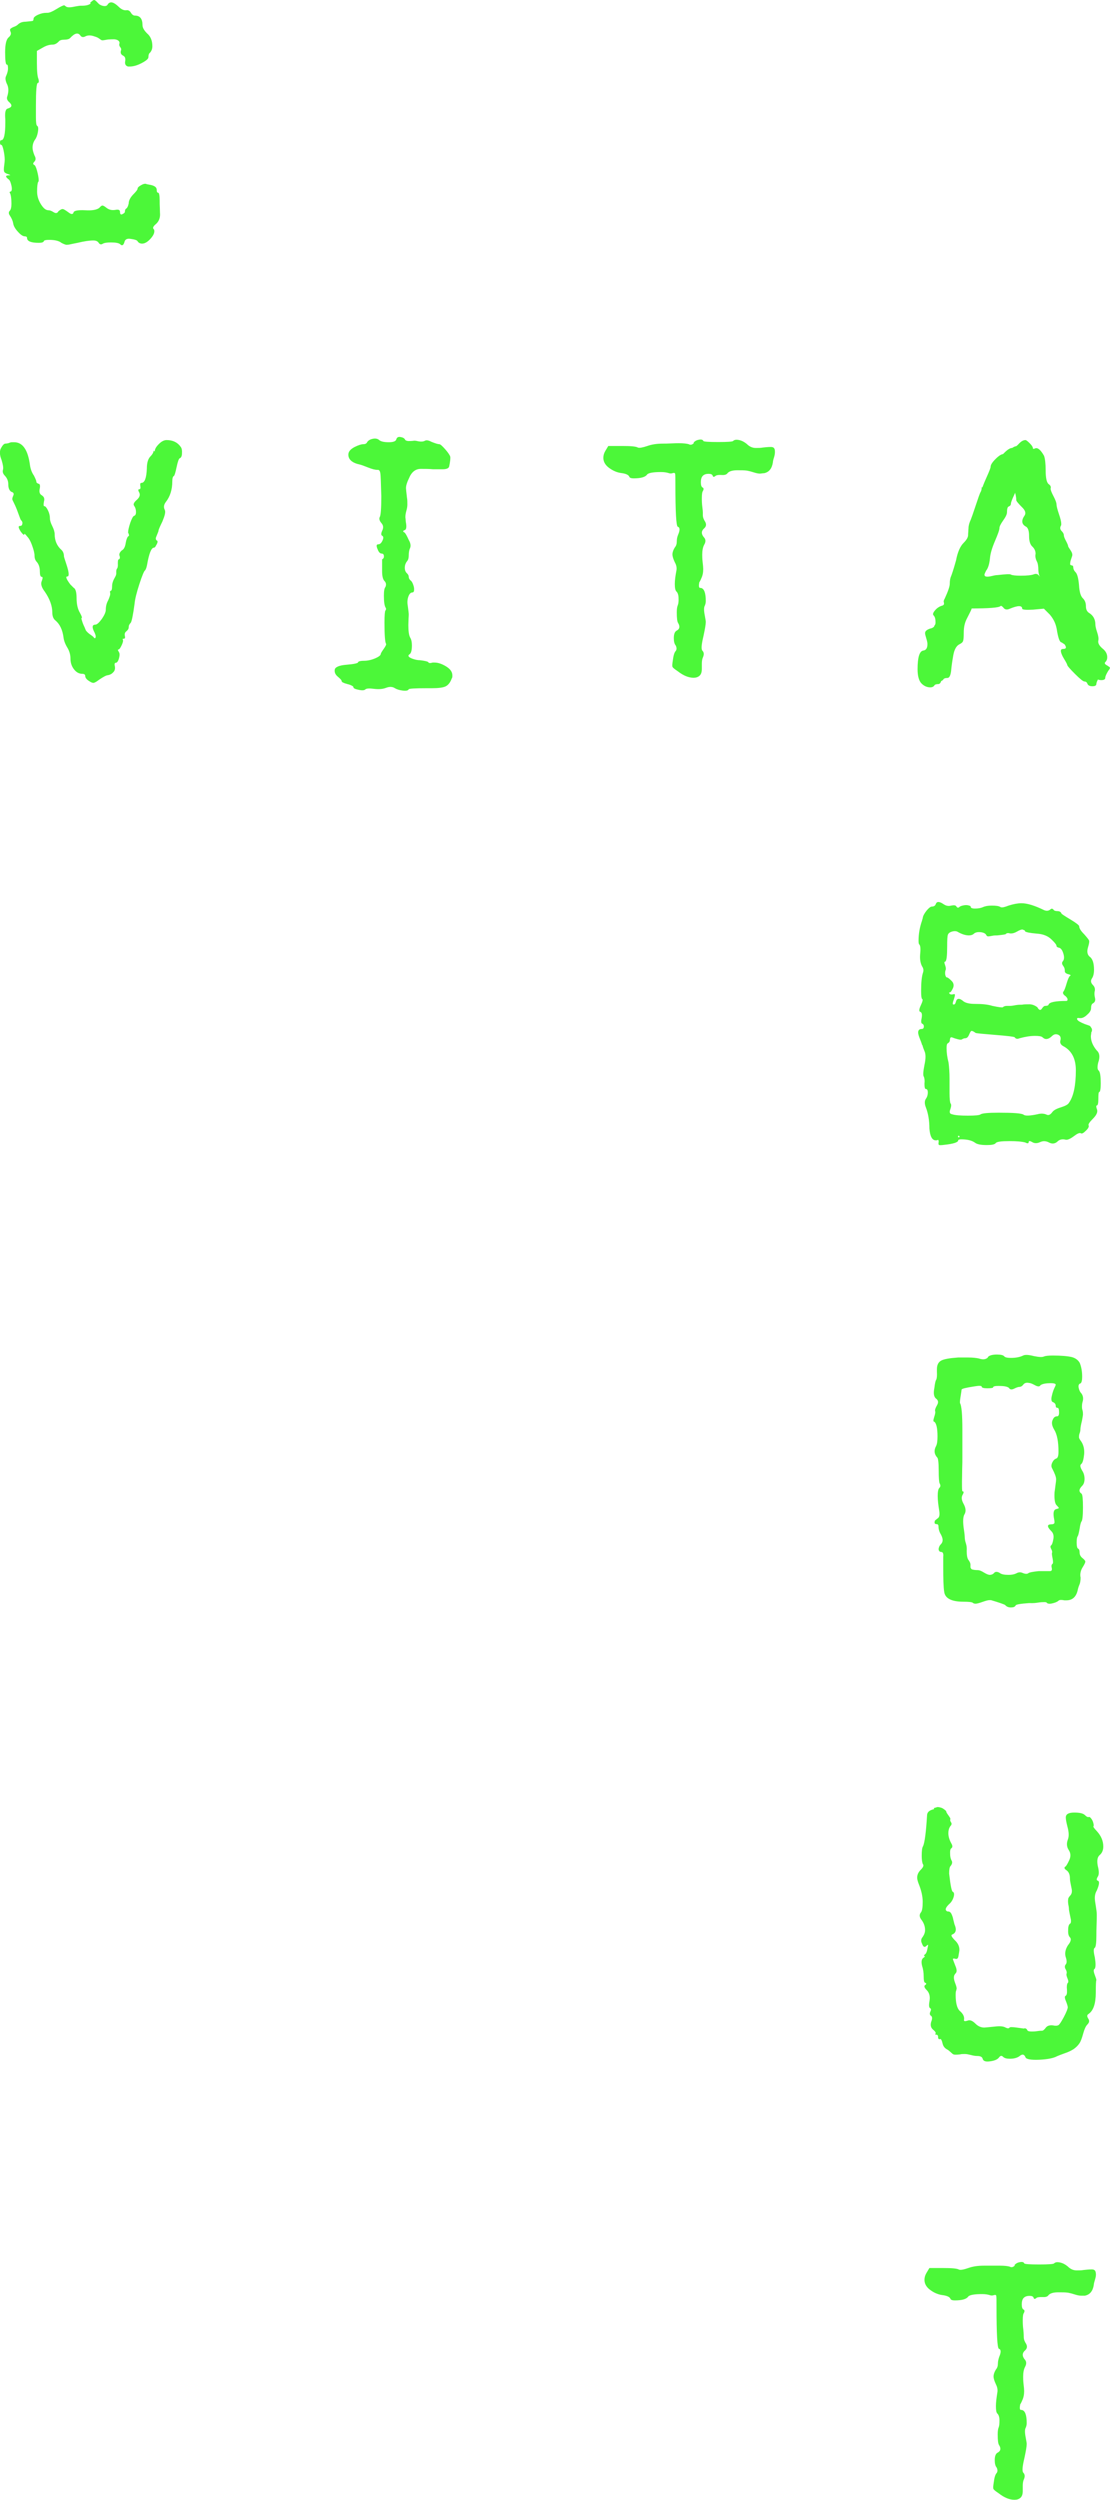 <?xml version="1.0" encoding="UTF-8"?><svg id="Ebene_2" xmlns="http://www.w3.org/2000/svg" viewBox="0 0 56.24 126.64"><defs><style>.cls-1{fill:#4cf739;}</style></defs><g id="Layer_1"><g id="About"><path class="cls-1" d="m7.84,22.87c0-.12.07-.24.21-.38s.27-.2.39-.2c.32,0,.56.12.72.35.05.07.07.17.06.32,0,.15-.05.23-.11.25-.05.02-.1.16-.16.44s-.1.43-.14.46c-.05.02-.08.11-.08.27,0,.42-.11.77-.33,1.05-.1.13-.12.27-.05.4.05.1,0,.29-.12.58-.13.27-.2.42-.2.48,0,.02-.02.06-.05.14-.03.08-.06.14-.08.2s0,.1.03.14c.08.02.07.11-.03.27-.03.07-.07.1-.1.1-.13,0-.25.29-.35.88-.03.15-.07.24-.1.27-.05.03-.15.27-.29.7-.14.43-.22.76-.24.98-.08.6-.15.93-.2.98-.07.07-.1.14-.1.23,0,.07-.04.13-.11.19-.08.06-.1.13-.09.21.03.12.02.17-.05.17-.05,0-.07.02-.05.05.03.03.02.12-.05.27-.07.15-.12.23-.18.23t-.02.02s.02.05.05.1c.05.07.05.17.01.32s-.1.23-.16.23-.08.06-.05.18c.02.12,0,.22-.08.3-.07.08-.16.13-.27.15-.08,0-.23.08-.45.23-.13.1-.22.15-.28.16-.05,0-.12-.02-.22-.09-.13-.08-.2-.17-.2-.25s-.05-.12-.15-.12c-.17,0-.31-.08-.43-.24s-.17-.34-.17-.54c0-.18-.05-.37-.16-.55s-.17-.35-.19-.5c-.05-.4-.19-.69-.42-.88-.1-.08-.15-.22-.15-.4,0-.32-.12-.67-.38-1.05-.17-.22-.22-.4-.15-.55.05-.13.05-.2,0-.2-.07,0-.1-.09-.1-.27,0-.2-.05-.36-.15-.48-.08-.08-.12-.19-.12-.32,0-.12-.04-.29-.12-.51-.08-.23-.17-.38-.25-.46-.1-.13-.15-.17-.15-.12,0,.07-.06.02-.17-.12-.13-.2-.15-.3-.05-.3.07,0,.11-.03.12-.1.02-.07,0-.13-.07-.2-.02-.02-.05-.11-.11-.27-.06-.17-.12-.33-.19-.48s-.11-.23-.12-.25c-.03-.05-.02-.12.03-.23.05-.1.02-.17-.1-.2-.1-.07-.15-.19-.15-.38,0-.17-.06-.31-.17-.43-.1-.1-.13-.2-.1-.3s0-.27-.07-.5c-.1-.25-.11-.45-.03-.6.08-.15.16-.23.22-.23.02,0,.05,0,.09-.01.04,0,.09-.02.14-.04s.09-.02.12-.02h.1c.43,0,.7.39.8,1.17.03.2.1.38.2.52.1.2.14.31.12.33.02.03.05.06.1.08.08,0,.11.09.07.27-.03.15,0,.26.11.32.11.07.15.17.11.3-.03.17-.03.25.02.25s.11.07.18.21.1.28.1.41c0,.1.04.23.12.39.08.16.12.3.12.41,0,.33.12.6.35.8.08.08.12.19.12.32,0,.02.04.15.12.39s.12.41.12.51c0,.08-.02.12-.07.12-.1,0-.05.13.15.4l.17.17c.1.05.15.23.15.52,0,.32.06.57.17.75.1.18.12.27.08.27-.02,0,0,.05.03.15s.07.2.12.3l.07.17s.06.09.18.18c.12.08.18.13.2.15.07.1.11.09.12-.02,0-.05-.02-.11-.05-.18-.15-.28-.14-.42.03-.42.08,0,.19-.1.33-.29.13-.19.2-.35.2-.46,0-.18.04-.34.12-.48.08-.18.12-.31.1-.38s0-.1.02-.1c.05,0,.08-.08.08-.25,0-.13.05-.28.15-.45.05-.08.07-.16.06-.24,0-.07,0-.14.04-.19.03-.03.05-.12.04-.26,0-.14.01-.21.06-.21.05-.03.06-.1.02-.2-.02-.08.03-.17.12-.25.1-.05.17-.17.2-.38.03-.18.08-.29.12-.33.05-.02.06-.06.03-.12v-.02s-.03-.03-.03-.05c0-.12.04-.28.11-.5.08-.22.14-.33.19-.35.07-.02.1-.08.1-.2s-.03-.22-.1-.32c-.05-.07,0-.17.15-.3.13-.12.17-.23.12-.35-.07-.12-.07-.18,0-.18.05,0,.07-.05.05-.16s0-.16.05-.16c.17,0,.26-.24.28-.73,0-.28.06-.48.17-.6.12-.12.17-.22.17-.3l.06.04Z"/><path class="cls-1" d="m17.89,34.77s-.1-.08-.29-.12c-.19-.05-.29-.1-.29-.15s-.07-.12-.2-.23c-.12-.1-.17-.22-.15-.35.02-.13.22-.22.6-.25s.58-.08.58-.12.1-.08.3-.08c.18,0,.37-.04.56-.12s.29-.16.29-.22c0-.03.05-.12.15-.26.1-.14.14-.23.12-.26-.05-.07-.08-.42-.08-1.07,0-.38.02-.59.05-.62.03-.03.04-.08.02-.12-.07-.1-.1-.31-.1-.62,0-.23.02-.38.08-.45.05-.12.03-.22-.05-.3s-.12-.25-.12-.5v-.6c.07-.03.1-.09.09-.17,0-.08-.05-.12-.11-.12-.08,0-.15-.07-.2-.2-.08-.18-.08-.27.03-.27.08,0,.15-.06.21-.19s.05-.2-.01-.24c-.07-.03-.07-.12,0-.27s.05-.27-.05-.38c-.1-.12-.12-.22-.08-.3.05-.07.08-.42.08-1.05-.02-.67-.03-1.06-.05-1.17-.02-.12-.06-.17-.12-.17h-.03c-.12,0-.27-.04-.47-.12s-.34-.13-.42-.15c-.38-.08-.58-.25-.58-.5,0-.15.1-.27.3-.38.2-.1.35-.15.45-.15s.17-.03.2-.1c.05-.08.14-.14.27-.17s.24-.02.33.05c.08.08.25.12.5.12.23,0,.36-.05.38-.15.03-.1.11-.14.23-.11.12.02.19.07.22.14.02.03.07.05.15.06.08,0,.17,0,.25-.01.08-.02.17,0,.25.02.15.03.26.02.34-.02.08-.05.19-.03.34.05.2.08.33.12.4.12.05,0,.15.09.3.26.15.17.23.3.25.36.02.08,0,.25-.05.5-.02.1-.13.15-.35.15h-.47c-.18-.02-.39-.02-.62-.02-.27,0-.47.16-.6.48-.1.2-.15.37-.15.5,0,.05.02.21.05.48.02.1.02.22.02.35,0,.1-.02.2-.05.31s-.05.21-.05.31c0,.02,0,.05.01.11,0,.06.01.1.01.14.05.25.03.39-.05.42-.1.03-.11.08-.02.12.05.03.12.16.22.38.1.17.12.32.05.45-.03.08-.05.19-.05.32s-.02.23-.08.3c-.08.1-.12.21-.12.34s.04.22.12.29c.05.05.08.11.08.17s.03.12.08.17c.05.03.1.1.14.21.04.11.06.2.05.29,0,.08-.04.12-.09.12-.08,0-.15.07-.2.21s-.06.3-.03.46c.03.23.05.38.05.42,0,.03,0,.11-.01.23,0,.12-.01.23-.01.33,0,.32.03.53.1.65.05.08.08.21.08.38,0,.25-.04.4-.12.45-.12.08-.04.17.22.25.1.03.2.05.3.05.27.03.41.07.43.1.02.05.09.06.22.02h.1c.18,0,.38.07.59.2.21.13.31.28.31.45,0,.07,0,.12-.03.15-.07.2-.17.33-.3.4-.13.07-.38.1-.72.1h-.28c-.57,0-.86.02-.88.05-.03.07-.13.09-.3.07-.17-.02-.3-.06-.4-.12-.12-.08-.27-.09-.45-.02-.18.07-.39.08-.62.05s-.38-.02-.43.03-.16.06-.34.02c-.17-.03-.26-.08-.26-.12l-.02-.05Z"/><path class="cls-1" d="m35.14,22.42c.07-.08.16-.13.28-.15.12-.02.19,0,.22.07.02.03.27.05.75.05s.72-.02.75-.05c.07-.07.17-.08.31-.05s.27.1.39.2c.13.13.28.2.45.2.13,0,.25,0,.35-.02.27-.03.43-.04.5-.02s.11.07.12.17,0,.21-.04.34c-.04.12-.06.21-.06.26-.05.32-.2.5-.45.55-.03,0-.07,0-.11.01-.04,0-.07.01-.09.01-.08,0-.19-.02-.31-.06s-.24-.07-.34-.09c-.13-.02-.3-.02-.5-.02-.25,0-.42.05-.5.15-.05.07-.15.1-.29.09s-.25,0-.31.04c-.08.07-.13.07-.15,0s-.09-.1-.21-.1-.22.03-.29.1-.1.18-.1.33.03.24.1.27c.05.03.05.09,0,.18-.03.03-.05.15-.05.35,0,.12,0,.28.03.49s.02.33.02.36c0,.12.04.23.12.35.07.13.05.24-.05.33-.15.13-.16.28-.02.45.1.1.11.23.02.38-.07.13-.1.3-.1.5,0,.08,0,.21.02.38s.03.28.03.35c0,.18-.03.34-.1.48-.02.05-.05.12-.1.2-.03.17-.02.26.03.28h.05c.17.03.25.26.25.67,0,.08-.02.16-.05.23-.05.08-.05.25,0,.5.03.17.05.27.05.32,0,.12-.04.36-.12.73-.1.42-.12.66-.05.73.08.08.09.2.02.35-.03.07-.05.17-.05.3v.27c0,.17-.04.28-.12.35s-.18.1-.3.1c-.25,0-.52-.11-.8-.33-.15-.1-.24-.17-.26-.21-.03-.04-.02-.15.01-.34.03-.25.08-.41.15-.48.05-.07.05-.16,0-.27-.07-.08-.1-.21-.1-.38,0-.2.05-.33.15-.38.15-.08.17-.21.07-.38-.05-.07-.07-.25-.07-.55,0-.17.02-.28.05-.35.03-.07.05-.19.04-.36,0-.17-.05-.29-.11-.34-.05-.05-.08-.17-.08-.38,0-.18.03-.41.08-.67.03-.15,0-.29-.08-.43-.08-.17-.12-.3-.12-.4s.04-.22.12-.35c.07-.08.1-.18.1-.3s.02-.23.07-.35c.1-.23.09-.37-.02-.4-.08-.03-.12-.76-.12-2.17,0-.27,0-.43-.01-.49,0-.06-.05-.08-.11-.06-.08.03-.16.03-.23,0-.1-.03-.22-.05-.38-.05-.38,0-.62.04-.7.12-.08.13-.31.2-.68.2-.12,0-.19-.02-.22-.07-.03-.1-.17-.17-.42-.2-.22-.03-.42-.12-.61-.26s-.29-.31-.29-.51c0-.12.03-.23.1-.35l.15-.25h.7c.43,0,.7.02.8.08.08.03.24,0,.48-.08.22-.08.48-.12.8-.12.08,0,.22,0,.41-.01s.32-.01.39-.01c.23,0,.4.02.5.05.08.05.17.03.25-.05v-.03Z"/><path class="cls-1" d="m50.21,24.39s.07-.2.21-.51c.14-.31.21-.49.21-.54,0-.1.08-.23.25-.4s.3-.25.4-.25.21-.07.33-.2.23-.2.35-.2c.03,0,.1.05.21.16s.16.19.16.24.04.06.12.02c.13-.05.28.08.45.38.05.15.08.39.08.73,0,.38.05.62.15.7.1.07.13.14.1.23,0,.07.05.2.15.39.1.19.15.33.15.41s.04.24.12.48c.08.23.12.4.12.5,0,.05,0,.08-.02.1-.05.1-.04.19.04.27s.11.15.11.2c0,.07.04.17.11.3.07.13.11.23.11.27,0,.02.04.08.12.2.08.12.11.22.08.3-.02.05-.03.1-.05.15-.02.05-.03.1-.04.14,0,.04-.01.07-.01.1s0,.05.03.06.03.02.05.02c.05,0,.08.03.08.1,0,.08.04.17.12.25s.14.3.17.65c.02.33.08.56.2.67.1.1.15.23.15.4,0,.15.05.26.15.33.22.13.33.33.33.6,0,.08.03.21.09.39s.08.31.06.41c-.03.12.03.25.2.4.17.13.25.28.25.45,0,.1-.03.18-.1.25-.05.05-.02.11.1.17.08.05.13.09.14.11,0,.02-.02.08-.09.16-.1.17-.15.28-.15.35,0,.08-.07.12-.2.12s-.22-.04-.25-.12-.08-.12-.15-.12-.23-.13-.49-.39-.39-.41-.39-.46c0-.02-.05-.12-.16-.3-.11-.18-.16-.32-.16-.4,0-.07.04-.1.12-.1.15,0,.17-.07.07-.23l-.15-.1c-.1,0-.18-.23-.25-.68-.05-.28-.17-.52-.35-.73l-.3-.3-.55.05c-.37.02-.55,0-.55-.05,0-.17-.21-.17-.62,0-.15.07-.26.05-.33-.05-.07-.08-.12-.11-.15-.08-.08.08-.59.12-1.52.12-.15,0-.24.02-.28.05-.03.03-.08.13-.12.3-.03.08-.11.23-.22.45-.12.22-.17.46-.17.73,0,.23-.01.38-.04.44-.02.06-.09.11-.19.16-.15.08-.25.27-.3.55-.05.28-.09.55-.11.79-.03.24-.09.36-.19.36s-.17.02-.2.07c-.05.08-.15.11-.29.09-.14-.02-.26-.09-.36-.19-.13-.13-.2-.38-.2-.72,0-.62.1-.93.3-.95.13-.02.2-.12.2-.33,0-.07-.02-.16-.06-.29-.04-.12-.06-.21-.06-.26,0-.1.08-.17.25-.23.18-.03.27-.14.27-.32,0-.17-.03-.28-.1-.35-.05-.05-.03-.13.08-.25.1-.12.21-.19.32-.23.08-.02.13-.04.14-.08,0-.03,0-.07-.01-.11-.02-.04,0-.1.05-.19.17-.37.25-.61.25-.73,0-.18.02-.32.07-.4.03-.07.12-.33.25-.8.08-.42.21-.71.38-.88.15-.15.23-.28.23-.4,0-.03,0-.09.01-.17,0-.08.01-.14.01-.17,0-.13.04-.28.12-.45.03-.07.11-.3.24-.69s.21-.63.26-.71c.03-.05.05-.13.05-.25v.04Zm1.72.62c0-.15-.04-.33-.12-.55-.02-.15-.08-.2-.17-.15-.05.02-.08.09-.08.23,0,.1-.06.27-.17.52-.12.25-.17.4-.17.45,0,.07-.04.12-.12.15-.05.02-.08.12-.08.3,0,.08-.06.22-.19.4s-.19.31-.19.38c0,.1-.08.32-.23.67-.15.35-.23.63-.25.85-.03.32-.1.53-.2.65-.05.1-.08.17-.08.2,0,.07.05.1.15.1.05,0,.13-.01.25-.04s.2-.04.25-.04c.43-.05.67-.06.7-.02.07.03.23.05.48.05.32,0,.55-.02.7-.08.1-.03.18,0,.25.1.08.08.19.12.33.12.22,0,.33-.05.33-.15,0-.03-.04-.09-.12-.17-.08-.07-.13-.2-.14-.41s-.03-.35-.06-.41c-.08-.15-.11-.29-.08-.42,0-.13-.05-.25-.15-.35-.12-.1-.17-.28-.17-.55,0-.25-.05-.41-.15-.47-.23-.12-.26-.31-.08-.58.07-.12.02-.26-.15-.42-.18-.18-.28-.3-.28-.35h0Z"/><path class="cls-1" d="m4.56.15c.1-.1.17-.15.21-.15s.1.05.19.15c.07.08.16.13.27.15.12.02.19,0,.23-.08.12-.17.3-.12.55.12.13.13.26.19.38.18.1-.02.18.02.24.12.06.1.13.15.21.15.25,0,.38.16.38.48,0,.13.08.27.23.42.18.15.27.37.27.65,0,.13-.04.24-.12.33-.05.03-.08.11-.08.23,0,.08-.12.18-.35.3s-.43.17-.6.17h-.08c-.12-.03-.17-.12-.15-.25.03-.15,0-.25-.1-.3s-.14-.12-.12-.23c.03-.07.03-.13-.02-.19-.05-.06-.07-.12-.05-.19.02-.05,0-.1-.04-.14s-.11-.07-.21-.08c-.1,0-.21,0-.33.01-.17.03-.27.05-.3.04-.03,0-.08-.04-.15-.09-.07-.05-.14-.08-.22-.1-.18-.07-.33-.07-.45-.02-.12.07-.21.06-.27-.02-.12-.18-.29-.14-.53.12-.05.05-.15.08-.29.08s-.24.03-.29.1c-.1.1-.2.15-.3.15-.17,0-.33.05-.5.15l-.3.17v.62c0,.43.03.7.08.8.03.13.02.2-.03.2-.07,0-.1.39-.1,1.18v.55c0,.28.02.43.07.45.05.03.06.14.03.31-.03.17-.08.3-.15.39-.08.12-.12.25-.12.4,0,.1.03.23.1.4.07.12.07.22,0,.3-.08.08-.09.14-.02.17.05.02.1.12.15.31.05.19.08.35.08.46,0,.05,0,.08-.03.1-.03.07-.05.23-.05.48,0,.22.06.43.19.64s.25.31.39.31c.07,0,.15.03.26.1s.19.05.24-.05c.1-.08.17-.12.22-.11.05,0,.14.06.28.16.15.12.24.12.27,0,.03-.08.23-.12.6-.1.33.02.57-.02.7-.12.07-.08.12-.12.16-.12s.11.04.21.12c.13.1.28.13.45.1.15-.03.23,0,.23.1,0,.13.05.17.15.1.07-.03.1-.07.1-.12,0-.07.02-.12.07-.15s.09-.12.12-.25c0-.15.08-.3.22-.45.15-.15.23-.25.23-.3s.05-.11.16-.17c.11-.07.2-.09.26-.08.03.02.1.03.21.05.11.02.19.05.25.09s.09.1.09.16c0,.1.02.15.07.15s.08.13.08.4c0,.12,0,.25.01.41,0,.16.01.25.01.29,0,.2-.07.36-.2.48-.15.12-.19.21-.12.27.02.02.03.05.03.1,0,.12-.07.25-.21.4s-.28.23-.41.23c-.1,0-.18-.04-.23-.12-.02-.05-.13-.09-.35-.12-.18-.03-.29.02-.32.18-.05.15-.12.18-.2.1-.07-.07-.23-.1-.48-.1-.2,0-.34.02-.42.07-.08.05-.15.03-.2-.05s-.14-.12-.27-.12c-.2,0-.47.04-.8.12-.08.02-.17.03-.25.05-.08.02-.15.03-.19.04-.04,0-.08.01-.11.01-.05,0-.14-.03-.27-.1-.12-.1-.33-.15-.62-.15-.17,0-.26.02-.27.07-.02.05-.1.08-.25.08-.4,0-.6-.08-.6-.25,0-.05-.04-.08-.12-.08s-.2-.07-.34-.23c-.14-.15-.22-.29-.24-.42-.02-.12-.07-.25-.17-.4-.07-.1-.07-.18,0-.25.05-.05.08-.17.08-.35,0-.28-.03-.47-.08-.55-.02-.02-.02-.03,0-.05.02-.02.03-.02.05-.02.03-.02.05-.06.05-.14s-.02-.17-.05-.27c-.03-.11-.07-.18-.12-.21-.17-.13-.16-.2.03-.2.1,0,.07-.02-.08-.07-.1-.03-.16-.08-.17-.12-.02-.05-.02-.15,0-.29s.03-.25.03-.31c0-.13-.02-.29-.06-.48-.04-.18-.08-.27-.11-.27-.05,0-.07-.04-.07-.12s.02-.12.07-.12c.13,0,.2-.3.2-.9v-.15c-.03-.33,0-.52.12-.55.23-.07.25-.18.05-.35-.08-.08-.11-.17-.07-.27.08-.25.07-.47-.03-.65-.07-.17-.08-.29-.03-.38.03-.07.06-.15.08-.24s.02-.17.01-.24c0-.07-.03-.1-.06-.1-.05,0-.08-.21-.08-.62s.06-.65.17-.75c.12-.1.15-.2.1-.3-.03-.07-.03-.12.01-.15.04-.03.1-.07.19-.1.08-.03.14-.07.17-.1.1-.1.23-.15.4-.15.2-.02.32-.03.35-.04.03,0,.05-.05.05-.11s.07-.13.22-.2c.15-.07.29-.1.43-.1h.05c.1,0,.25-.06.46-.19s.34-.19.39-.19c.02,0,.04.02.08.05.03.03.09.05.17.05.07,0,.17-.01.3-.04.13-.02.22-.04.28-.04h.07c.22,0,.37-.04.45-.12l-.04-.02Z"/><path class="cls-1" d="m49.77,24.7s.07-.2.21-.51c.14-.31.21-.49.21-.54,0-.1.08-.23.25-.4s.3-.25.4-.25.21-.07.33-.2.23-.2.35-.2c.03,0,.1.05.21.16.11.11.16.19.16.24s.04.06.12.02c.13-.05.28.08.45.38.05.15.08.39.08.73,0,.38.05.62.15.7.1.07.13.14.1.23,0,.07.05.2.15.39.1.19.15.33.15.41s.04.24.12.48c.08.23.12.4.12.5,0,.05,0,.08-.02.1-.05.1-.04.19.04.27.07.08.11.15.11.2,0,.07.04.17.11.3s.11.23.11.27c0,.02.04.08.12.2.08.12.11.22.07.3-.02.05-.03.1-.05.15-.02.05-.03.1-.04.14s-.01.07-.01.1,0,.05.03.06c.02.02.03.02.05.02.05,0,.08.03.08.1,0,.08.04.17.12.25s.14.3.17.65c.02.33.08.56.2.67.1.1.15.23.15.4,0,.15.05.26.15.33.22.13.33.33.33.6,0,.08.03.21.09.39s.08.31.06.41c-.03.12.03.25.2.4.17.13.25.28.25.45,0,.1-.03.18-.1.25-.05.05-.02.11.1.17.08.05.13.09.14.11s-.02.08-.09.16c-.1.17-.15.28-.15.35,0,.08-.07.12-.2.12s-.22-.04-.25-.12-.08-.12-.15-.12-.23-.13-.49-.39-.39-.41-.39-.46c0-.02-.05-.12-.16-.3-.11-.18-.16-.32-.16-.4,0-.07.04-.1.12-.1.15,0,.18-.07.07-.23l-.15-.1c-.1,0-.18-.23-.25-.68-.05-.28-.17-.52-.35-.73l-.3-.3-.55.05c-.37.02-.55,0-.55-.05,0-.17-.21-.17-.62,0-.15.07-.26.05-.33-.05-.07-.08-.12-.11-.15-.08-.08.08-.59.12-1.52.12-.15,0-.24.02-.28.05-.03.03-.08.13-.12.3-.03.08-.11.23-.22.45-.12.22-.18.46-.18.73,0,.23-.01.38-.04.44-.03.06-.09.11-.19.16-.15.08-.25.27-.3.55s-.09.55-.11.79c-.03.24-.09.36-.19.36s-.17.02-.2.07c-.05.08-.15.11-.29.09-.14-.02-.26-.09-.36-.19-.13-.13-.2-.38-.2-.72,0-.62.1-.93.3-.95.13-.02.2-.12.2-.33,0-.07-.02-.16-.06-.29s-.06-.21-.06-.26c0-.1.08-.17.25-.23.18-.03.28-.14.28-.32,0-.17-.03-.28-.1-.35-.05-.05-.03-.13.07-.25s.21-.19.32-.23c.08-.02.13-.04.14-.08,0-.03,0-.07-.01-.11-.02-.04,0-.1.05-.19.17-.37.25-.61.25-.73,0-.18.03-.32.07-.4.03-.07.12-.33.25-.8.08-.42.21-.71.38-.88.15-.15.23-.28.23-.4,0-.03,0-.09.01-.17,0-.08.01-.14.01-.17,0-.13.04-.28.12-.45.03-.07.11-.3.24-.69s.21-.63.26-.71c.03-.05.05-.13.05-.25l.03.04Zm1.72.62c0-.15-.04-.33-.12-.55-.02-.15-.07-.2-.17-.15-.05.02-.08.09-.08.23,0,.1-.06.27-.17.52-.12.25-.18.4-.18.45,0,.07-.04.12-.12.15-.05.02-.07.12-.07.3,0,.08-.06.22-.19.4s-.19.31-.19.38c0,.1-.08.32-.23.67-.15.35-.23.63-.25.85-.03.32-.1.53-.2.65-.05.1-.07.17-.07.2,0,.07.05.1.15.1.05,0,.13-.01.25-.04s.2-.04.25-.04c.43-.05.67-.06.7-.02.07.03.22.05.47.05.32,0,.55-.02.7-.08.1-.03.18,0,.25.1.08.08.19.12.33.12.22,0,.32-.05.32-.15,0-.03-.04-.09-.12-.17-.08-.07-.13-.2-.14-.41,0-.21-.03-.35-.06-.41-.08-.15-.11-.29-.08-.42,0-.13-.05-.25-.15-.35-.12-.1-.18-.28-.18-.55,0-.25-.05-.41-.15-.47-.23-.12-.26-.31-.07-.58.07-.12.02-.26-.15-.42-.18-.18-.28-.3-.28-.35h0Z"/><path class="cls-1" d="m46.72,52.93s-.03-.11-.1-.28c-.07-.17-.1-.28-.1-.35,0-.12.06-.18.18-.18.07,0,.1-.04.11-.11,0-.08-.02-.13-.09-.16-.05-.02-.06-.12-.02-.3.03-.18,0-.28-.08-.3-.07-.03-.05-.15.04-.34.09-.19.11-.3.06-.31-.03-.02-.05-.15-.05-.4,0-.43.03-.75.1-.95.03-.1.02-.2-.05-.3-.08-.15-.12-.35-.1-.6.03-.28.02-.46-.05-.52-.02-.02-.03-.08-.03-.18,0-.35.06-.68.17-1,.03-.1.05-.17.05-.2.02-.08.08-.19.19-.33.11-.13.2-.2.26-.2.1,0,.17-.04.2-.12.05-.15.18-.15.4,0,.12.08.24.11.38.07.15-.03.24-.02.27.05.05.07.1.07.15.02.03-.03.1-.06.2-.08.1-.02.19-.02.26,0s.11.03.11.06c0,.07.07.1.22.1s.28-.02.4-.07c.1-.05.25-.08.45-.08.22,0,.37.02.45.08.07.03.2,0,.4-.08.25-.08.47-.12.65-.12.3,0,.68.12,1.15.35.12.05.22.04.3-.02.07-.07.12-.07.18,0,.03.05.1.07.2.07s.17.04.2.12c0,.02.15.12.45.3.3.18.45.3.45.35,0,.1.08.23.25.4.15.17.23.27.25.32s0,.16-.05.33c-.07.22-.04.38.07.48.15.1.23.32.23.67,0,.2-.04.34-.1.43-.08.12-.07.23.05.35.08.08.11.18.09.29-.03.11-.02.23.01.36.03.12,0,.21-.1.27-.07.03-.1.12-.1.25,0,.1-.06.21-.19.32-.12.12-.24.18-.34.18h-.05s-.09-.02-.11,0-.03.04-.01.07c.03.07.16.14.38.23.15.05.23.08.25.09.02,0,.05.05.09.11.04.07.04.14-.01.23,0,.03,0,.07-.01.1,0,.03-.01.06-.01.08,0,.25.1.49.3.73.15.13.17.34.07.62-.05.22-.04.35.03.4.07.07.1.28.1.65,0,.28-.03.43-.07.43s-.05.12-.05.35-.03.33-.07.33-.05.07,0,.2c.05.13-.02.29-.2.47-.18.18-.26.3-.22.35.02.07-.03.16-.15.27-.12.12-.2.16-.25.12-.07-.03-.18.02-.35.15-.2.15-.35.21-.45.17-.15-.03-.28,0-.38.1-.13.12-.28.13-.43.05-.15-.08-.3-.09-.45-.02-.15.07-.29.07-.4,0-.12-.07-.18-.07-.18,0s-.06.08-.17.02c-.18-.05-.45-.07-.8-.07-.42,0-.65.03-.7.1s-.2.1-.45.1c-.3,0-.5-.04-.6-.12-.17-.12-.4-.17-.7-.17-.1,0-.15.02-.15.05,0,.1-.24.18-.72.23-.15.02-.24.02-.26,0s-.03-.07-.01-.15c0-.08-.02-.12-.05-.1-.02.02-.05.02-.1.02-.18,0-.29-.2-.32-.6,0-.4-.06-.76-.18-1.07-.07-.18-.07-.33,0-.43.07-.1.1-.21.1-.32s-.03-.18-.1-.18c-.05,0-.07-.09-.07-.27.02-.15,0-.27-.03-.35-.05-.05-.04-.25.03-.6.07-.32.07-.55,0-.7-.07-.17-.1-.27-.1-.3h-.02Zm5.2-5.8c-.07-.03-.11-.05-.12-.05-.05,0-.14.03-.26.1s-.22.1-.29.1h-.07c-.1-.03-.18-.02-.22.03,0,.02-.14.04-.43.07-.08,0-.17,0-.26.02s-.16.03-.2.03-.07-.02-.09-.05c-.03-.08-.12-.14-.27-.16s-.27,0-.35.06c-.07.07-.16.1-.27.1-.17,0-.35-.06-.55-.17-.07-.05-.18-.06-.32-.02-.1.03-.16.08-.19.15-.03.07-.04.27-.04.6,0,.48-.03.74-.1.77-.05,0-.05.05-.01.16s.05.19.04.24c-.03.07-.04.15-.03.25.02.1.05.15.1.15.03,0,.11.06.23.18.1.1.12.22.07.35-.07.15-.12.23-.18.23-.03,0-.03.02,0,.06s.08.05.15.04c.1-.03.14-.02.12.05,0,.03-.02.1-.05.2-.05.13-.07.22-.05.25.07.03.12,0,.15-.12.05-.2.18-.21.4-.02.12.08.31.12.57.12.37,0,.66.03.88.1.33.07.51.09.53.07.05-.05.12-.07.22-.07.03,0,.09,0,.16,0,.08,0,.17-.02.29-.04.12-.02.22-.02.3-.02.1-.02.22-.02.38-.02.13,0,.27.05.4.15.08.15.16.17.22.08.07-.1.12-.15.18-.15.1,0,.16-.02.17-.07.05-.12.35-.18.9-.18.03,0,.05-.02.06-.05,0-.03,0-.07-.03-.11s-.06-.08-.11-.11c-.1-.08-.12-.16-.05-.23.03-.05.08-.17.14-.38.06-.2.11-.32.16-.38.08-.03.05-.07-.1-.1-.05-.02-.09-.04-.11-.06-.03-.03-.04-.05-.04-.09s0-.07-.01-.11c0-.04-.03-.09-.06-.14-.08-.1-.09-.18-.03-.25.07-.08.08-.21.03-.38s-.12-.27-.2-.3c-.1-.02-.15-.05-.15-.1s-.08-.16-.25-.32c-.18-.18-.43-.28-.75-.3-.35-.03-.55-.07-.6-.12v-.03Zm-2.5,5.18c-.1-.07-.17-.1-.2-.09-.03,0-.07.07-.12.19-.03.07-.06.11-.09.14-.03.02-.06.04-.11.04s-.1.02-.15.05c-.03.03-.11.03-.22,0-.12-.03-.21-.06-.28-.09s-.11,0-.12.11c0,.08-.03.14-.1.18-.05.02-.07.1-.07.25,0,.22.03.46.1.73.03.23.05.51.05.82v.73c0,.28.02.46.05.52.05.05.04.15-.01.3-.06.15-.03.23.09.25.15.05.42.07.8.07s.6-.02.65-.07c.08-.05.38-.08.9-.08.75,0,1.17.03,1.27.1.08.07.32.06.7-.02.18-.05.34-.04.47.02.1.05.19,0,.28-.12.07-.1.21-.18.44-.25.22-.07.36-.14.41-.23.23-.32.35-.87.35-1.65,0-.57-.2-.97-.6-1.2-.17-.08-.22-.19-.18-.32.03-.13,0-.23-.12-.28s-.22-.02-.32.08c-.18.17-.34.18-.47.05-.05-.05-.18-.07-.38-.07-.23,0-.49.04-.78.12-.12.05-.2.03-.25-.05-.03-.03-.36-.07-.99-.12-.62-.05-.95-.08-.99-.1h-.01Zm-.8,5.25s-.02-.03-.05-.03c-.02,0-.03,0-.03.03s0,.05.03.05.05-.02.05-.05Z"/><path class="cls-1" d="m50.06,68.73c.08-.08.23-.12.45-.12.2,0,.33.03.38.1.05.05.16.07.33.07.25,0,.46-.04.62-.12.1-.05.28-.04.55.03.25.05.42.06.5.02.07-.03.22-.05.45-.05.43,0,.76.03.97.08.18.05.32.15.4.3.08.2.12.43.12.7,0,.18-.03.29-.08.33-.08.02-.12.09-.1.21.02.12.07.23.15.31.08.12.1.26.05.42-.02.07-.03.14-.03.23,0,.05,0,.12.03.2.02.08.02.16.02.22,0,.03-.02.13-.05.3-.05.2-.08.35-.08.45,0,.05-.01.11-.04.19-.03.08-.03.14-.03.2s.05.13.11.21c.12.18.17.4.15.65-.03.28-.08.45-.15.5s-.05.16.05.33c.08.12.12.26.12.42,0,.15-.04.27-.12.35-.17.17-.18.3-.03.4.05.05.07.28.07.7s-.03.65-.07.7c-.03.03-.07.16-.1.38-.04.22-.07.34-.1.38s-.05.14-.05.32.03.28.07.3c.05.02.08.08.08.2s.06.22.17.3c.08.07.12.12.12.16s-.04.13-.12.26c-.12.18-.16.37-.12.55,0,.15-.02.27-.06.36s-.07.19-.09.29c-.08.33-.27.5-.57.5h-.1c-.15-.03-.25-.03-.3.02-.08.07-.2.11-.34.14s-.23,0-.26-.04c0-.02-.04-.03-.12-.03-.05,0-.17,0-.35.03s-.33.02-.43.02c-.43.03-.66.07-.67.12-.04.07-.11.1-.24.1s-.22-.04-.29-.12c-.03-.03-.28-.12-.72-.25h-.08c-.07,0-.18.03-.35.09s-.28.09-.35.09-.12-.02-.15-.05-.19-.05-.47-.05c-.6,0-.93-.17-.97-.5-.04-.23-.05-.67-.05-1.32v-.45c.02-.17-.02-.25-.1-.25-.05,0-.09-.02-.11-.06-.03-.04-.03-.1-.01-.16.02-.07.05-.12.1-.17.12-.12.12-.28,0-.5-.08-.13-.12-.27-.12-.4,0-.08-.03-.12-.1-.12-.1,0-.12-.06-.08-.18l.12-.1c.1-.05.13-.17.1-.38-.05-.3-.08-.56-.08-.77s.03-.35.08-.4c.07-.07.07-.14.02-.23-.03-.05-.05-.27-.05-.67s-.03-.62-.08-.65c-.15-.17-.17-.36-.05-.58.05-.1.07-.26.07-.48,0-.43-.06-.68-.17-.75-.05,0-.05-.07,0-.23.05-.15.07-.25.05-.3-.02-.07.02-.17.1-.31.08-.14.06-.25-.07-.34-.1-.1-.12-.27-.07-.52.03-.27.07-.41.1-.43.03-.08.04-.22.03-.4v-.12c0-.22.07-.36.21-.44s.43-.13.86-.16c.05,0,.13,0,.25,0s.21,0,.28,0c.22,0,.39.02.53.05.2.07.35.05.45-.05h0Zm-1.18,9.12c0,.1.02.21.06.33s.05.24.04.38c0,.23.03.39.1.47.05.07.08.13.09.2v.16s.02.07.07.1c.06.02.16.04.31.04.07,0,.17.04.3.12s.23.12.3.12c.08,0,.16-.03.22-.1s.16-.07.28,0c.08.07.23.1.45.1.15,0,.27-.02.38-.07.12-.07.23-.08.35-.02.13.05.22.05.28,0,.03-.03.21-.07.52-.1.1,0,.22,0,.35,0,.13,0,.21,0,.22,0,.08,0,.11-.05.09-.16-.03-.11-.01-.18.04-.21.03-.03.03-.12,0-.28-.03-.15-.04-.24-.03-.27.02-.03.01-.08-.01-.14-.03-.06-.05-.1-.06-.14-.02-.03,0-.07.02-.1.05-.03.09-.14.12-.32.03-.17,0-.3-.1-.4-.23-.23-.23-.35,0-.35.08,0,.13-.02.15-.06s0-.15-.03-.31c-.03-.23,0-.37.12-.4.07-.02.11-.03.12-.04.02,0,.02-.03,0-.05s-.05-.06-.1-.11c-.08-.08-.12-.3-.1-.65.02-.12.03-.24.05-.38.02-.13.03-.23.03-.28,0-.12-.07-.3-.2-.55-.05-.08-.05-.18,0-.29s.12-.18.2-.21c.08-.02.12-.13.12-.35,0-.5-.07-.88-.22-1.12-.12-.2-.14-.37-.07-.5.05-.12.12-.17.22-.17.07,0,.1-.07.1-.2,0-.15-.03-.23-.07-.23-.07,0-.1-.03-.1-.1,0-.08-.04-.14-.12-.18-.07-.02-.1-.07-.1-.17,0-.07.02-.16.05-.27s.07-.22.11-.3.06-.13.06-.15c0-.05-.08-.08-.25-.08-.23,0-.41.03-.52.1-.04.08-.13.09-.29,0s-.25-.11-.29-.11c-.13-.03-.23,0-.29.08s-.13.12-.21.12c-.05,0-.14.03-.26.09s-.21.05-.26-.04c-.08-.07-.26-.1-.52-.1-.18,0-.28.02-.28.07,0,.03-.1.05-.3.05-.18,0-.28-.03-.28-.08s-.12-.06-.35-.02c-.45.07-.67.12-.67.17,0,.03-.02.15-.05.34-.03.19-.04.3-.03.34.08.13.12.58.12,1.35v1.35c0,.18,0,.4-.01.65,0,.25-.01.46-.01.62,0,.33,0,.5.03.5.07,0,.07.06,0,.18s-.05.27.05.45c.12.22.13.39.05.53-.05.08-.07.2-.07.35,0,.1.01.25.04.44.03.19.04.32.04.39v-.02Z"/><path class="cls-1" d="m47.33,91.58l.17-.05s.12,0,.25.06c.13.08.2.14.2.19,0,.02.02.05.06.11s.08.11.11.16c.03.05.04.08.03.1-.02.05,0,.1.04.16s.03.12-.04.19c-.07.1-.1.22-.1.35,0,.17.05.34.15.52.07.12.07.2,0,.25-.05.03-.07.13-.06.29,0,.16.04.28.09.36.03.08,0,.17-.07.25-.05.05-.07.18-.07.38.07.62.13.93.2.93.03.02.05.06.05.12s-.02.15-.06.24c-.04.09-.09.16-.14.21-.22.2-.28.33-.17.4.02.02.04.02.07.02.07,0,.12.04.16.11.04.08.08.18.1.3.03.12.05.2.06.24.12.27.08.44-.12.52-.07.03-.02.12.12.27.17.15.25.32.25.5,0,.05-.02.16-.05.33-.02.12-.08.16-.18.12-.07-.02-.1,0-.1.02s.04.12.12.33c.08.18.09.31.03.38-.07.07-.1.14-.1.23,0,.07.02.16.07.29s.07.21.07.26c0,.02,0,.03-.01.05,0,.02-.01.03-.01.05-.02.03-.03.11-.03.23,0,.4.07.67.2.8.18.15.26.31.22.48,0,.05.06.06.18.02.12-.05.25,0,.4.15.13.13.28.2.45.2.05,0,.22-.02.53-.05.25-.03.43-.02.55.05.1.05.17.05.2,0,.02-.03.14-.03.36,0s.35.05.36.05c.08-.03.14,0,.18.08.02.05.09.07.22.07.07,0,.16,0,.29-.02.12-.02.21-.02.24-.02.05,0,.12-.06.2-.17.07-.08.18-.12.35-.1.13.03.23.02.29-.02.06-.05.14-.18.26-.4.13-.25.2-.42.2-.5,0-.03-.02-.12-.07-.25-.08-.18-.1-.29-.05-.32.07-.03.09-.14.08-.31-.02-.18,0-.29.03-.34.05-.03.05-.11,0-.23s-.07-.2-.05-.25c.02-.07,0-.14-.05-.23-.05-.08-.05-.16,0-.23.07-.07.07-.2,0-.4-.05-.2,0-.39.12-.58.15-.18.18-.32.1-.4-.07-.07-.1-.19-.09-.38,0-.18.04-.29.11-.32.03-.03.04-.1.03-.19-.02-.09-.04-.2-.07-.34l-.03-.17s0-.13-.03-.25c-.02-.12-.02-.21-.01-.27,0-.07.04-.12.09-.18.07-.07.1-.15.1-.25,0-.05-.02-.15-.05-.29s-.05-.25-.05-.34c0-.2-.06-.34-.18-.42-.1-.07-.12-.12-.07-.17.05-.02.12-.13.22-.35.08-.18.07-.35-.03-.5s-.12-.33-.05-.52c.07-.17.06-.39-.02-.68-.05-.2-.08-.35-.08-.45,0-.17.14-.25.43-.25.27,0,.44.04.53.12.1.1.17.13.22.1.03,0,.07.03.12.1s.08.14.1.23c.02.08.02.13,0,.15-.02.02.04.1.18.25.21.23.32.49.32.77,0,.18-.06.33-.18.43-.12.1-.15.28-.1.55.07.27.07.45,0,.55-.07.12-.07.18,0,.2.1.03.08.2-.05.5-.07.12-.1.24-.1.38,0,.08.02.22.05.4.03.18.05.33.05.45,0,.08,0,.25-.01.5s-.01.43-.01.55c0,.37-.03.58-.08.62-.07.03-.07.19,0,.48.05.3.05.49,0,.58-.07.03-.07.13-.01.29s.09.25.09.29c-.02.02-.03.23-.03.62,0,.57-.12.93-.38,1.1-.07.05-.07.12,0,.23s.05.2-.05.3c-.08.08-.15.24-.21.46s-.12.39-.19.49c-.08.12-.18.21-.29.29-.11.07-.26.15-.45.21-.19.07-.32.12-.39.15-.18.1-.48.16-.9.18-.43.02-.67-.03-.7-.12-.07-.17-.17-.18-.32-.05-.12.08-.28.12-.47.12-.17,0-.28-.03-.35-.1-.07-.07-.13-.06-.2.03-.07.1-.22.17-.45.2-.22.03-.34,0-.38-.12-.02-.1-.11-.15-.28-.15-.1,0-.21-.02-.32-.05-.12-.03-.22-.05-.3-.05-.1,0-.18,0-.25.02-.18.02-.29.02-.32,0-.04,0-.08-.05-.15-.11s-.13-.12-.2-.15c-.12-.07-.19-.17-.22-.32-.03-.13-.07-.2-.1-.2-.08.03-.12,0-.12-.1,0-.08-.03-.12-.1-.12-.05,0-.06-.02-.03-.05.03-.03,0-.1-.12-.2-.12-.1-.15-.23-.1-.4.07-.17.06-.27-.03-.32-.05-.05-.05-.12-.01-.2s.04-.14-.01-.17c-.07-.03-.07-.17-.03-.4.03-.22-.02-.39-.15-.52-.12-.12-.14-.2-.08-.25.08-.05.08-.09,0-.12-.05-.02-.07-.12-.07-.32s-.03-.38-.08-.53c-.05-.2-.03-.33.05-.4.1-.07.12-.1.05-.1,0-.02,0-.04.02-.07.07-.03.12-.13.15-.3.03-.13.04-.2.03-.2-.02,0-.05.02-.1.07-.08.07-.15.03-.2-.12-.07-.13-.06-.25.03-.35.08-.12.12-.23.12-.35,0-.18-.06-.35-.17-.5-.12-.15-.13-.27-.05-.38.07-.07.1-.25.1-.55,0-.28-.07-.58-.2-.9-.05-.13-.08-.24-.08-.32,0-.15.06-.28.18-.4.13-.13.17-.23.1-.3-.03-.1-.05-.23-.05-.4,0-.27.02-.43.07-.5.08-.18.15-.7.2-1.55,0-.17.12-.27.35-.32v-.07Z"/><path class="cls-1" d="m51.4,114.73c.07-.08.16-.13.28-.15s.19,0,.22.07c.02.03.27.05.75.05s.72-.02.75-.05c.07-.07.17-.08.31-.05s.27.1.39.2c.13.13.28.2.45.2.13,0,.25,0,.35-.02.27-.03.43-.04.5-.02s.11.07.12.17c.02.1,0,.21-.04.34s-.06.21-.06.26c-.05.32-.2.5-.45.55-.04,0-.07,0-.11,0-.04,0-.07,0-.09,0-.08,0-.19-.02-.31-.06s-.24-.07-.34-.09c-.13-.02-.3-.02-.5-.02-.25,0-.42.05-.5.15-.05.07-.14.1-.29.09-.14,0-.25,0-.31.04-.08.07-.13.07-.15,0s-.09-.1-.21-.1-.22.03-.29.1-.1.18-.1.33.03.24.1.27c.05.03.05.09,0,.18-.03.03-.05.15-.05.35,0,.12,0,.28.03.49.02.21.02.33.02.36,0,.12.04.23.12.35.07.13.05.24-.05.33-.15.13-.16.28-.03.45.1.1.11.23.03.38-.07.13-.1.3-.1.5,0,.08,0,.21.02.38s.03.28.03.35c0,.18-.03.34-.1.48-.02.05-.05.12-.1.2-.03.17-.03.26.03.28h.05c.17.03.25.26.25.67,0,.08-.02.16-.05.23-.05.08-.05.25,0,.5.03.17.05.27.05.32,0,.12-.04.36-.12.73-.1.42-.12.66-.05.73.08.08.09.2.02.35-.03.07-.05.17-.05.3v.27c0,.17-.04.28-.12.35s-.18.1-.3.1c-.25,0-.52-.11-.8-.33-.15-.1-.24-.17-.26-.21-.03-.04-.02-.15.01-.34.03-.25.08-.41.15-.48.05-.07.05-.16,0-.27-.07-.08-.1-.21-.1-.38,0-.2.05-.33.15-.38.15-.08.18-.21.07-.38-.05-.07-.07-.25-.07-.55,0-.17.02-.28.05-.35.03-.07.04-.19.04-.36s-.05-.29-.11-.34c-.05-.05-.07-.17-.07-.38,0-.18.03-.41.07-.67.03-.15,0-.29-.07-.43-.08-.17-.12-.3-.12-.4s.04-.22.12-.35c.07-.08.1-.18.1-.3s.03-.23.07-.35c.1-.23.09-.37-.02-.4-.08-.03-.12-.76-.12-2.17,0-.27,0-.43-.01-.49,0-.06-.04-.08-.11-.06-.08.03-.16.03-.23,0-.1-.03-.22-.05-.38-.05-.38,0-.62.04-.7.12-.08.13-.31.2-.68.2-.12,0-.19-.02-.22-.07-.03-.1-.17-.17-.42-.2-.22-.03-.42-.12-.61-.26s-.29-.31-.29-.51c0-.12.03-.23.1-.35l.15-.25h.7c.43,0,.7.02.8.08.08.03.24,0,.47-.08.22-.08.48-.12.8-.12.08,0,.22,0,.41,0s.32,0,.39,0c.23,0,.4.02.5.05.08.05.17.03.25-.05v-.03Z"/></g></g></svg>